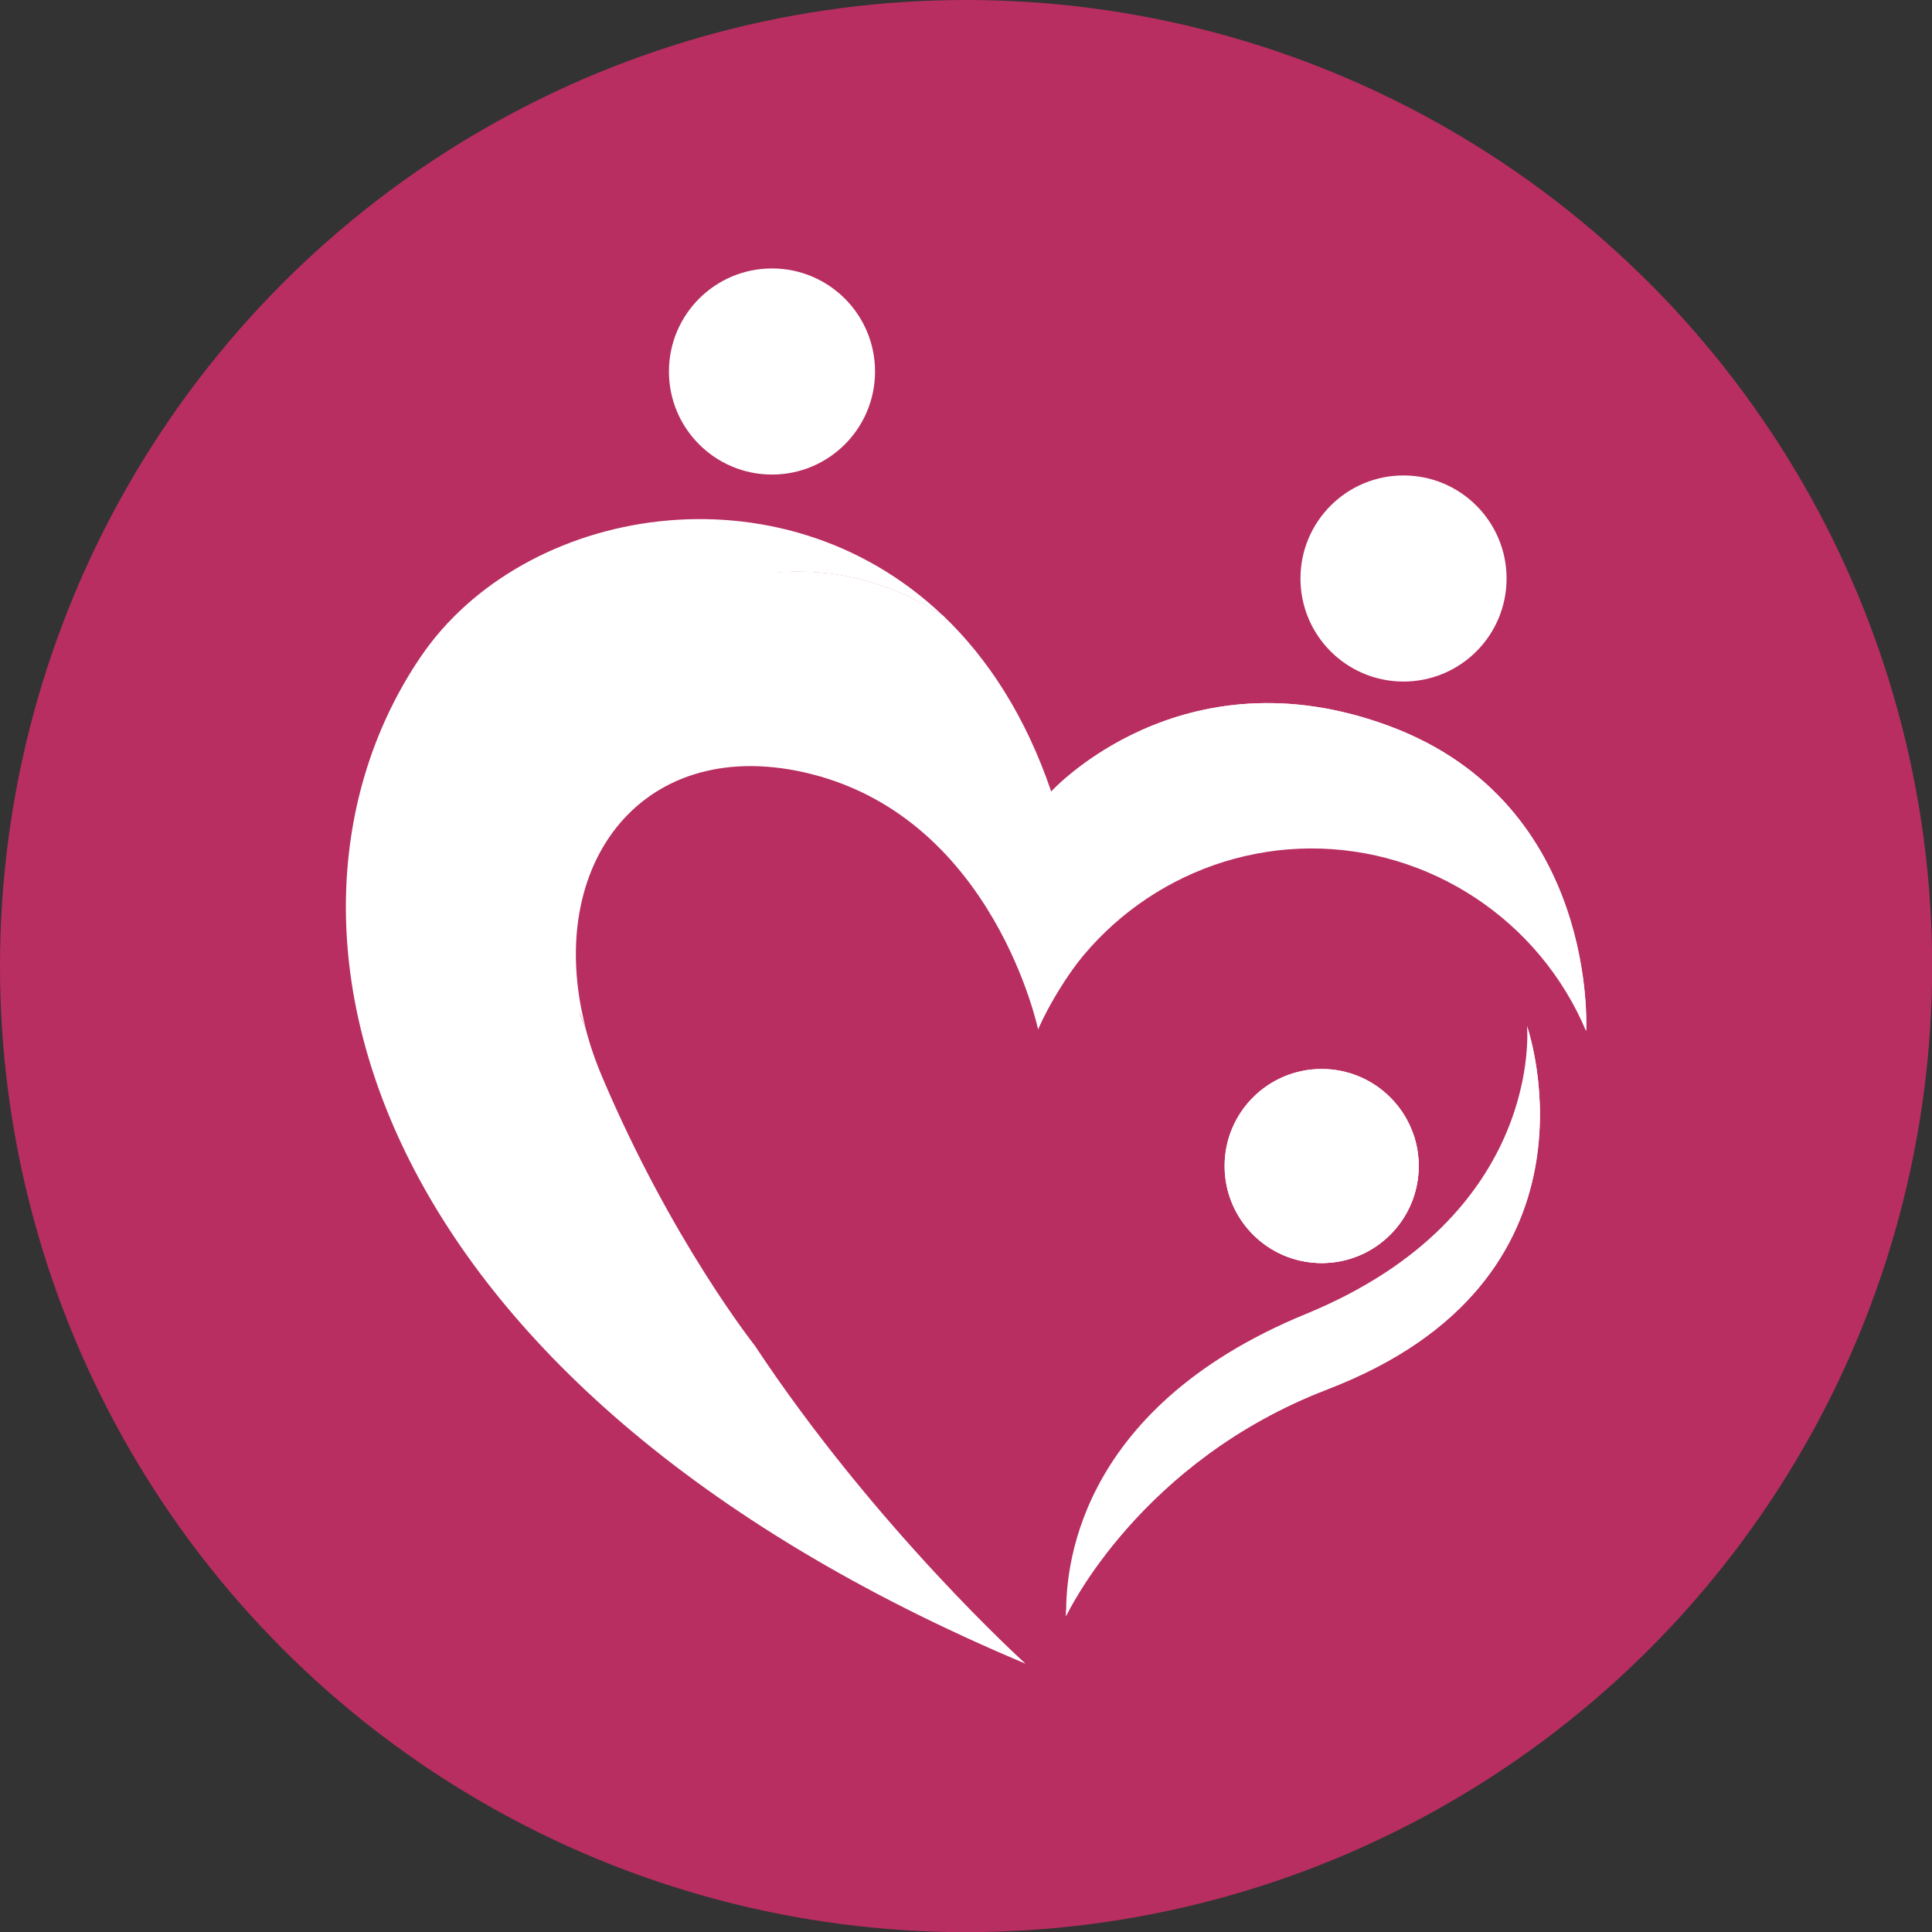<?xml version="1.0" encoding="UTF-8"?>
<svg id="Layer_2" data-name="Layer 2" xmlns="http://www.w3.org/2000/svg" xmlns:xlink="http://www.w3.org/1999/xlink" viewBox="0 0 128.61 128.61">
  <rect x="0" y="0" width="128.61" height="128.61" fill="#333333" stroke="none"/>
  <defs>
    <style>
      .cls-1, .cls-2 {
        fill: #fff;
      }

      .cls-3 {
        fill: #b82e60;
      }

      .cls-3, .cls-2 {
        stroke-width: 0px;
      }

      .cls-4 {
        clip-path: url(#clippath);
      }
    </style>
    <clipPath id="clippath">
      <path class="cls-2" d="M81.52,77.62c0,3.57,2.89,6.46,6.46,6.46,3.57,0,6.46-2.89,6.46-6.46,0-3.57-2.89-6.46-6.46-6.46-3.57,0-6.46,2.89-6.46,6.46"/>
    </clipPath>
  </defs>
  <g id="Capa_1" data-name="Capa 1">
    <circle class="cls-3" cx="64.31" cy="64.31" r="64.31"/>
    <g>
      <path class="cls-2" d="M94.44,77.62c0,3.57-2.89,6.46-6.46,6.46-3.57,0-6.46-2.89-6.46-6.46,0-3.57,2.89-6.46,6.46-6.46s6.46,2.89,6.46,6.46"/>
      <g>
        <path class="cls-1" d="M81.52,77.62c0,3.57,2.89,6.46,6.46,6.46,3.57,0,6.46-2.89,6.46-6.46,0-3.57-2.89-6.46-6.46-6.46-3.57,0-6.46,2.89-6.46,6.46"/>
        <g class="cls-4">
          <path class="cls-2" d="M83.24,81.98c.8.87,1.83,1.54,3.06,1.87,3.44.94,6.99-1.1,7.93-4.54.35-1.28.28-2.58-.12-3.75-2.52,3.6-6.51,5.86-10.87,6.42"/>
        </g>
      </g>
      <path class="cls-2" d="M88.38,92.48c-12.46,4.77-17.27,14.8-17.42,15.11.01-.04.01-.16.01-.36.03-2.17.26-13.32,15.98-19.77,15.91-6.54,14.7-19.16,14.7-19.16,0,0,0,0,0,0,0,0,0,0,0,0,.15.44,5.67,16.92-13.28,24.18"/>
      <path class="cls-2" d="M88.38,92.48c-12.46,4.77-17.27,14.8-17.42,15.11.01-.04.01-.16.01-.36,3.4-6.72,5.45-11.73,17.43-16.52,16.34-6.53,13.31-22.03,13.25-22.41.15.44,5.67,16.92-13.28,24.18"/>
      <path class="cls-2" d="M58.25,24.73c0,3.79-3.07,6.86-6.86,6.86-3.79,0-6.86-3.07-6.86-6.86s3.07-6.86,6.86-6.86c3.79,0,6.86,3.07,6.86,6.86"/>
      <path class="cls-2" d="M100.29,38.51c0,3.79-3.07,6.86-6.86,6.86-3.79,0-6.86-3.07-6.86-6.86,0-3.79,3.07-6.86,6.86-6.86,3.79,0,6.86,3.07,6.86,6.86"/>
      <path class="cls-2" d="M43.32,41.08c4.53-3.09,12.06-4.86,19.45-.11,2.99,2.85,5.51,6.72,7.21,11.73,0,0,8.68-9.55,22.58-4.34,13.89,5.21,13.03,20.26,13.03,20.26,0,0-4-12.26-17.37-13.03-13.4-.77-19.12,12.92-19.12,12.92,0,0-2.91-13.87-15.04-16.97-11.18-2.85-17.91,5.93-15.08,16.86-4.81-11.14-2.85-22.41,4.35-27.32"/>
      <path class="cls-2" d="M69.97,52.7s8.68-9.55,22.58-4.34c13.89,5.21,13.03,20.26,13.03,20.26,0,0-4-12.26-17.37-13.03-13.4-.77-19.12,12.92-19.12,12.92.29-5.27.59-10.54.88-15.81"/>
      <path class="cls-2" d="M28,43.73c6.84-10.08,23.93-13.07,34.77-2.75-7.39-4.75-14.91-2.98-19.45.11-7.2,4.91-9.16,16.18-4.35,27.32.28,1.09.65,2.19,1.13,3.31,4.62,10.89,10.13,17.83,10.13,17.83,8.07,12.2,18.04,21.2,18.04,21.2C23.59,91.98,16.27,61.02,28,43.73"/>
      <path class="cls-2" d="M40.33,55.9c-.66,1.14-1.49,2.89-1.9,5.17-.57,3.17-.05,5.77.35,7.21-5.13-11.32-2.76-22.91,3.8-27.41,3.22-2.2,8.1-3.15,12.47-2.67,3.96.44,8.51,3.27,7.84,2.87-.41-.24-12.5-4.58-19.21,3.17-3.93,4.54-3.49,10.31-3.35,11.66"/>
      <path class="cls-2" d="M69.09,68.52c1.86-8.55,9.46-14.7,18.16-14.73,8.8-.03,16.5,6.19,18.33,14.84-3.12-7.39-10.4-12.19-18.38-12.15-7.86.05-14.99,4.79-18.1,12.04"/>
    </g>
  </g>
</svg>